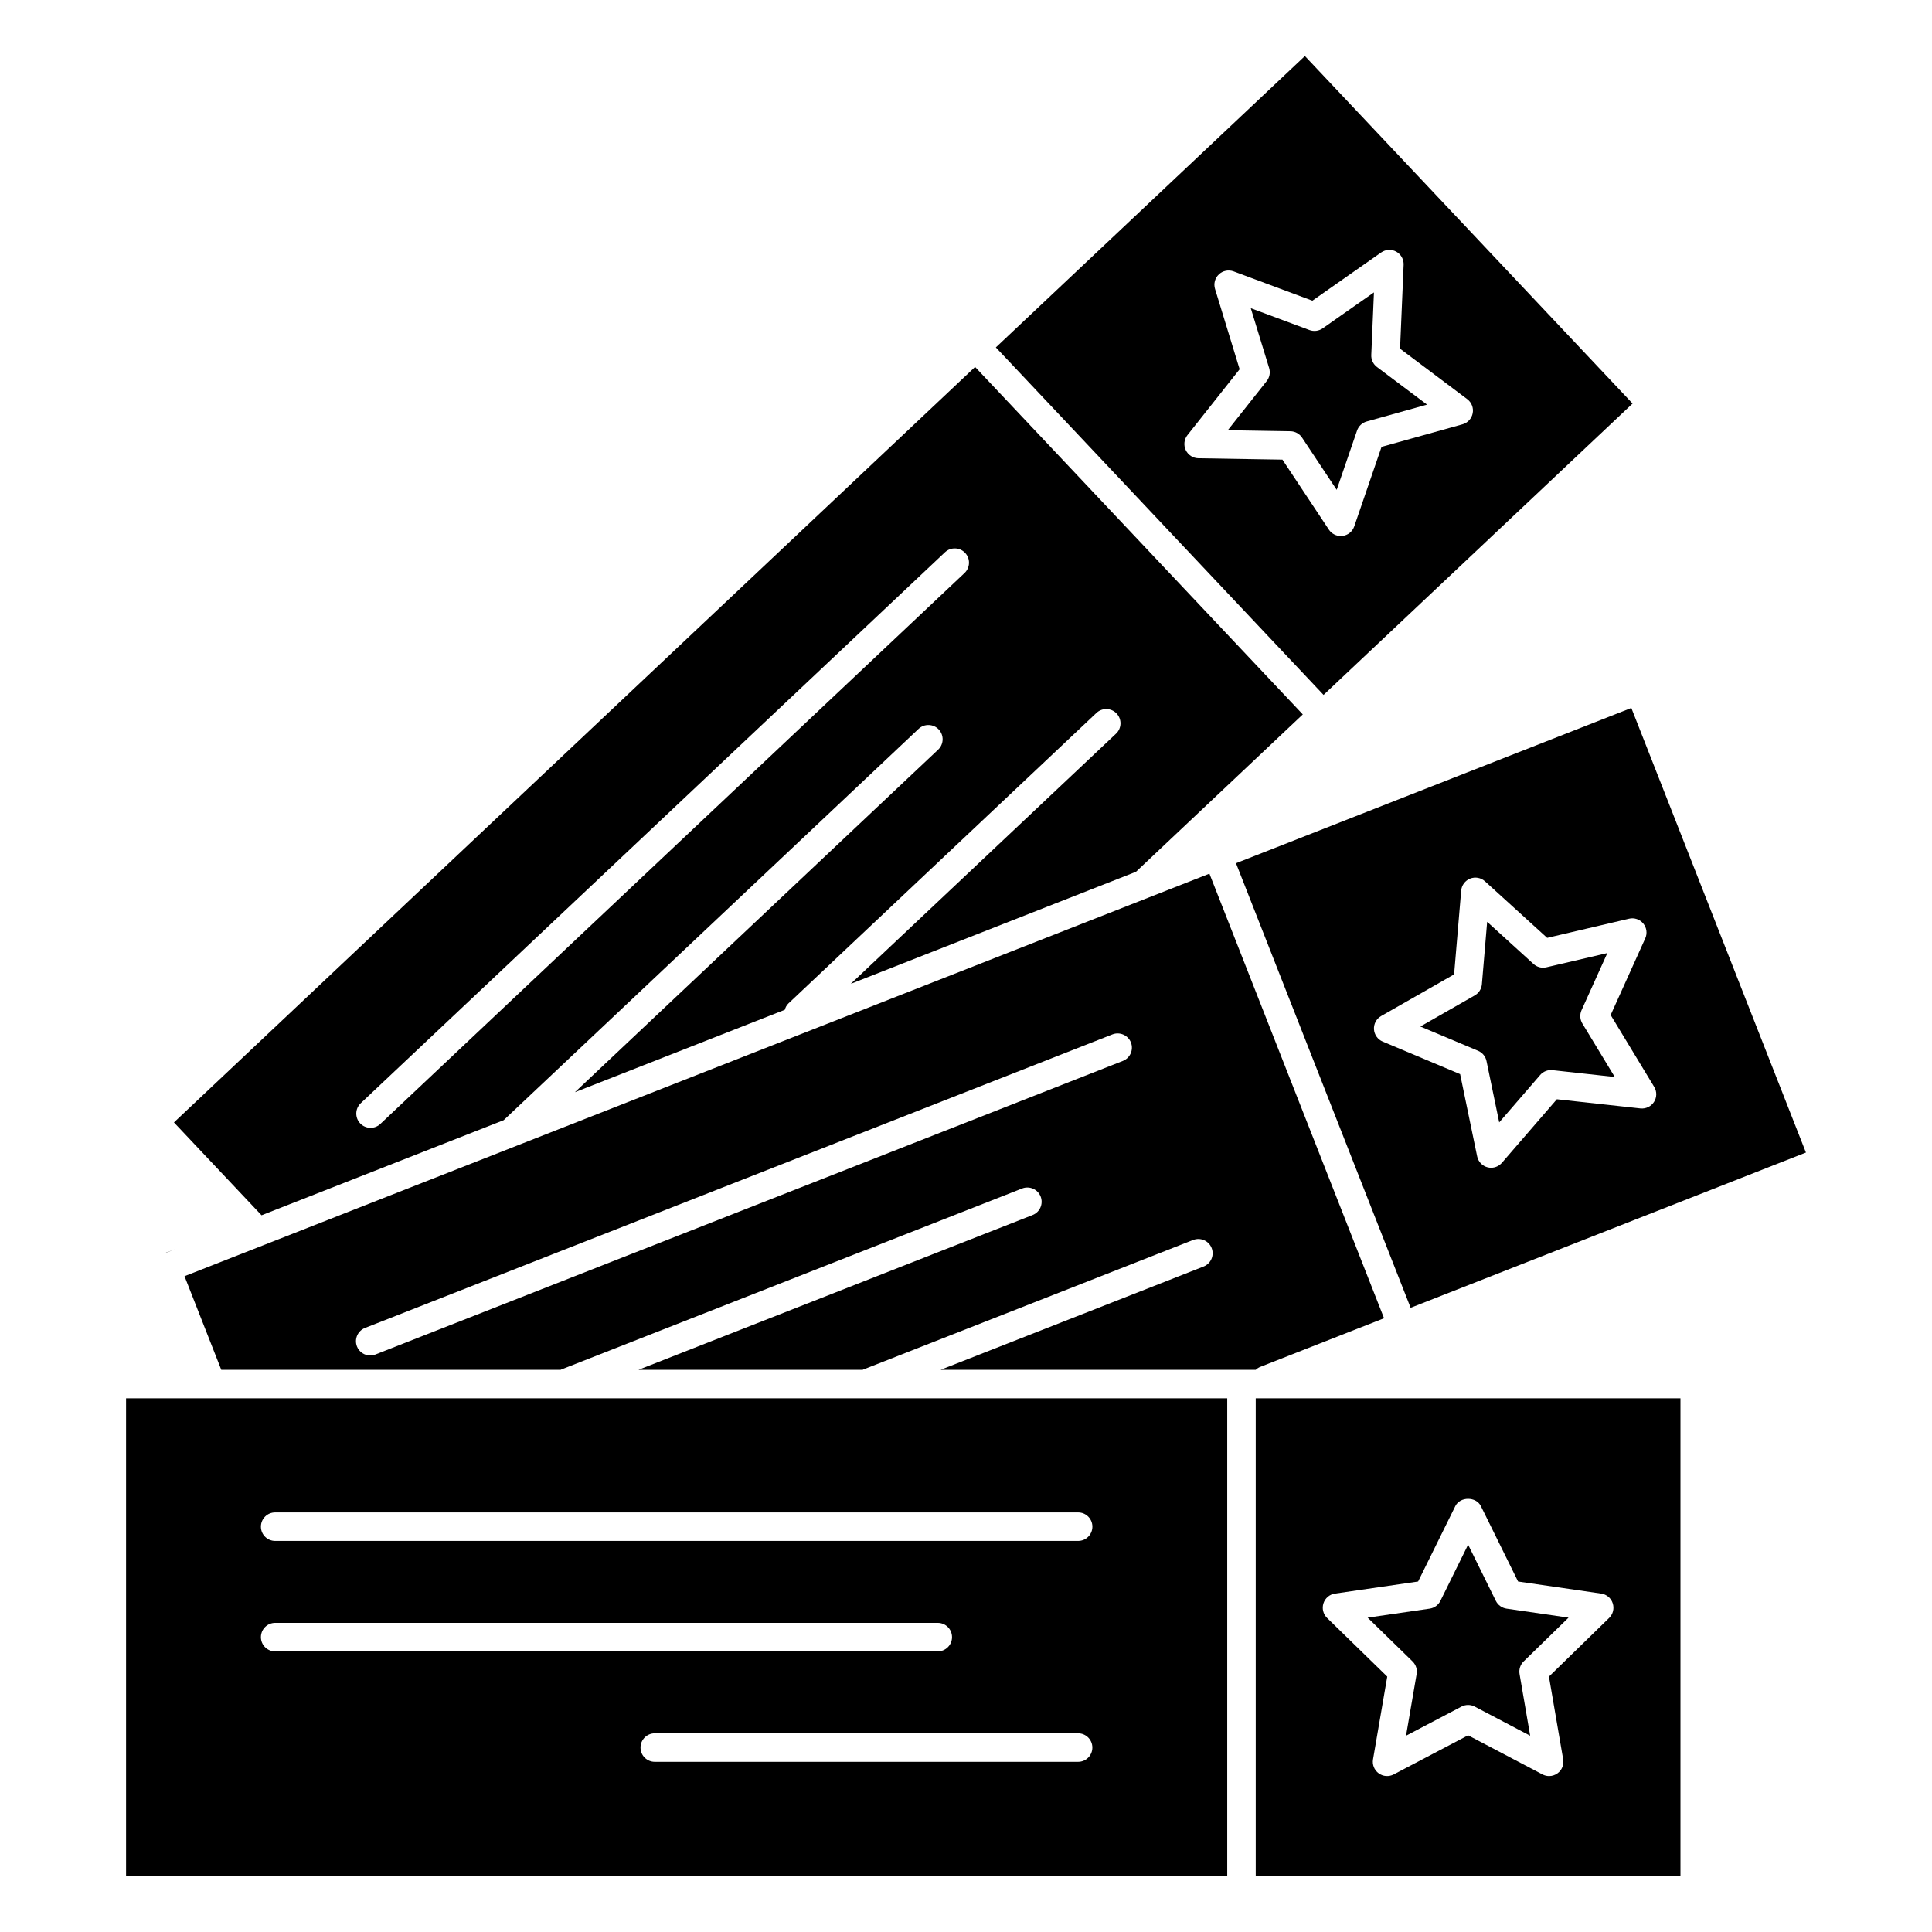 <?xml version="1.0" encoding="UTF-8"?>
<!-- Uploaded to: ICON Repo, www.iconrepo.com, Generator: ICON Repo Mixer Tools -->
<svg fill="#000000" width="800px" height="800px" version="1.1" viewBox="144 144 512 512" xmlns="http://www.w3.org/2000/svg">
 <g>
  <path d="m478 506.23 32.789-12.879-14.391-36.633-31.887-81.188-16.07 6.312c-0.031 0.012-0.055 0.02-0.086 0.035l-167.43 65.754c-0.023 0.012-0.051 0.02-0.074 0.031l-87.953 34.543 9.742 24.809h89.898l122.34-48.055c1.93-0.75 4.137 0.191 4.902 2.137s-0.191 4.137-2.137 4.902l-104.43 41.012h59.383l87.598-34.406c1.934-0.746 4.137 0.191 4.902 2.137 0.766 1.945-0.191 4.137-2.137 4.902l-69.684 27.367h83.512c0.344-0.324 0.746-0.602 1.211-0.781zm-36.438-81.074-198.07 77.801c-0.453 0.176-0.922 0.262-1.379 0.262-1.508 0-2.934-0.91-3.516-2.398-0.762-1.945 0.195-4.137 2.137-4.902l198.07-77.793c1.934-0.75 4.137 0.191 4.902 2.137 0.762 1.945-0.203 4.137-2.148 4.894z"/>
  <path d="m479.68 245-10.305 13.016 16.602 0.273c1.238 0.02 2.398 0.656 3.082 1.688l9.18 13.836 5.391-15.699c0.402-1.176 1.359-2.082 2.559-2.414l15.992-4.469-13.27-9.969c-0.996-0.746-1.562-1.941-1.508-3.184l0.707-16.586-13.59 9.531c-1.02 0.711-2.316 0.875-3.488 0.449l-15.562-5.793 4.863 15.863c0.367 1.195 0.125 2.484-0.652 3.457z"/>
  <path d="m177.41 641.15h291.82v-126.58h-291.82zm252.31-30.25h-112.2c-2.086 0-3.777-1.691-3.777-3.777 0-2.086 1.691-3.777 3.777-3.777h112.19c2.086 0 3.777 1.691 3.777 3.777 0.004 2.086-1.688 3.777-3.773 3.777zm-212.8-66.094h212.8c2.086 0 3.777 1.691 3.777 3.777 0 2.086-1.691 3.777-3.777 3.777h-212.8c-2.086 0-3.777-1.691-3.777-3.777 0-2.086 1.691-3.777 3.777-3.777zm0 29.27h175.6c2.086 0 3.777 1.691 3.777 3.777 0 2.086-1.691 3.777-3.777 3.777l-175.6 0.004c-2.086 0-3.777-1.691-3.777-3.777 0-2.086 1.691-3.781 3.777-3.781z"/>
  <path d="m407.91 236.07 86.848 92.09 81.891-77.215-86.836-92.098zm102.12-25.168c1.184-0.816 2.719-0.91 3.984-0.215 1.258 0.691 2.019 2.035 1.961 3.473l-0.945 22.25 17.805 13.375c1.152 0.867 1.715 2.309 1.445 3.719-0.266 1.414-1.316 2.555-2.695 2.941l-21.461 5.984-7.234 21.07c-0.469 1.359-1.664 2.336-3.09 2.519-0.16 0.02-0.324 0.031-0.484 0.031-1.254 0-2.438-0.625-3.148-1.688l-12.312-18.555-22.27-0.363c-1.438-0.023-2.734-0.863-3.352-2.168-0.613-1.301-0.438-2.836 0.453-3.961l13.828-17.457-6.519-21.289c-0.422-1.371-0.031-2.867 1.02-3.859 1.043-0.984 2.559-1.293 3.91-0.789l20.867 7.766z"/>
  <path d="m540.41 568.24-7.344-14.887-7.344 14.887c-0.551 1.117-1.613 1.891-2.848 2.066l-16.43 2.387 11.891 11.594c0.891 0.871 1.301 2.121 1.09 3.344l-2.812 16.355 14.695-7.719c1.102-0.578 2.414-0.578 3.512 0l14.691 7.719-2.812-16.355c-0.211-1.223 0.195-2.481 1.09-3.344l11.891-11.594-16.426-2.387c-1.23-0.18-2.293-0.953-2.844-2.066z"/>
  <path d="m213.31 466.06 64.164-25.199 109.96-103.7c1.523-1.426 3.906-1.355 5.344 0.156 1.43 1.523 1.359 3.91-0.156 5.344l-96.266 90.785 55.621-21.844c0.18-0.621 0.469-1.215 0.973-1.691l81.621-76.977c1.516-1.422 3.91-1.359 5.344 0.156 1.43 1.523 1.359 3.91-0.156 5.344l-70.305 66.297 75.582-29.691 44.219-41.711-39.422-41.805-47.426-50.281-212.31 200.21zm181.11-175.7c1.516-1.426 3.91-1.359 5.344 0.156 1.438 1.516 1.359 3.91-0.156 5.344l-154.82 146c-0.73 0.691-1.664 1.027-2.594 1.027-1.004 0-2.004-0.398-2.746-1.184-1.43-1.523-1.367-3.914 0.156-5.348z"/>
  <path d="m471.55 372.76 46.281 117.82 104.76-41.145-46.27-117.82zm107.93 15.98c0.918 1.113 1.117 2.644 0.523 3.953l-9.164 20.297 11.539 19.043c0.742 1.23 0.73 2.781-0.051 3.988-0.77 1.215-2.191 1.875-3.598 1.723l-22.148-2.43-14.566 16.848c-0.73 0.84-1.777 1.309-2.856 1.309-0.316 0-0.637-0.039-0.945-0.121-1.391-0.359-2.457-1.48-2.75-2.887l-4.516-21.809-20.523-8.629c-1.324-0.555-2.215-1.82-2.309-3.254-0.086-1.43 0.648-2.797 1.898-3.508l19.34-11.043 1.875-22.184c0.117-1.438 1.043-2.676 2.383-3.203 1.336-0.52 2.856-0.246 3.926 0.727l16.48 14.988 21.684-5.078c1.398-0.336 2.859 0.164 3.777 1.27z"/>
  <path d="m188 475.96 0.016 0.043 2.406-0.949z"/>
  <path d="m589.34 514.57h-112.56v126.58h112.56zm-18.898 58.195-15.957 15.547 3.773 21.941c0.242 1.414-0.336 2.848-1.5 3.691-0.66 0.48-1.441 0.727-2.223 0.727-0.598 0-1.203-0.141-1.758-0.434l-19.715-10.359-19.715 10.359c-1.27 0.664-2.82 0.559-3.981-0.293-1.16-0.848-1.742-2.277-1.5-3.691l3.769-21.941-15.949-15.547c-1.027-1.004-1.402-2.504-0.953-3.875 0.441-1.367 1.621-2.367 3.047-2.574l22.035-3.203 9.855-19.973c1.281-2.578 5.5-2.578 6.781 0l9.855 19.973 22.035 3.203c1.426 0.207 2.609 1.203 3.047 2.574 0.453 1.371 0.078 2.871-0.949 3.875z"/>
  <path d="m563.13 411.7 6.832-15.129-16.164 3.777c-1.219 0.289-2.488-0.051-3.406-0.887l-12.281-11.168-1.395 16.539c-0.105 1.234-0.812 2.348-1.891 2.961l-14.418 8.242 15.301 6.434c1.148 0.484 1.984 1.5 2.231 2.715l3.367 16.258 10.852-12.555c0.812-0.945 2.047-1.426 3.269-1.285l16.504 1.809-8.602-14.191c-0.633-1.062-0.715-2.379-0.199-3.519z"/>
 </g>
</svg>